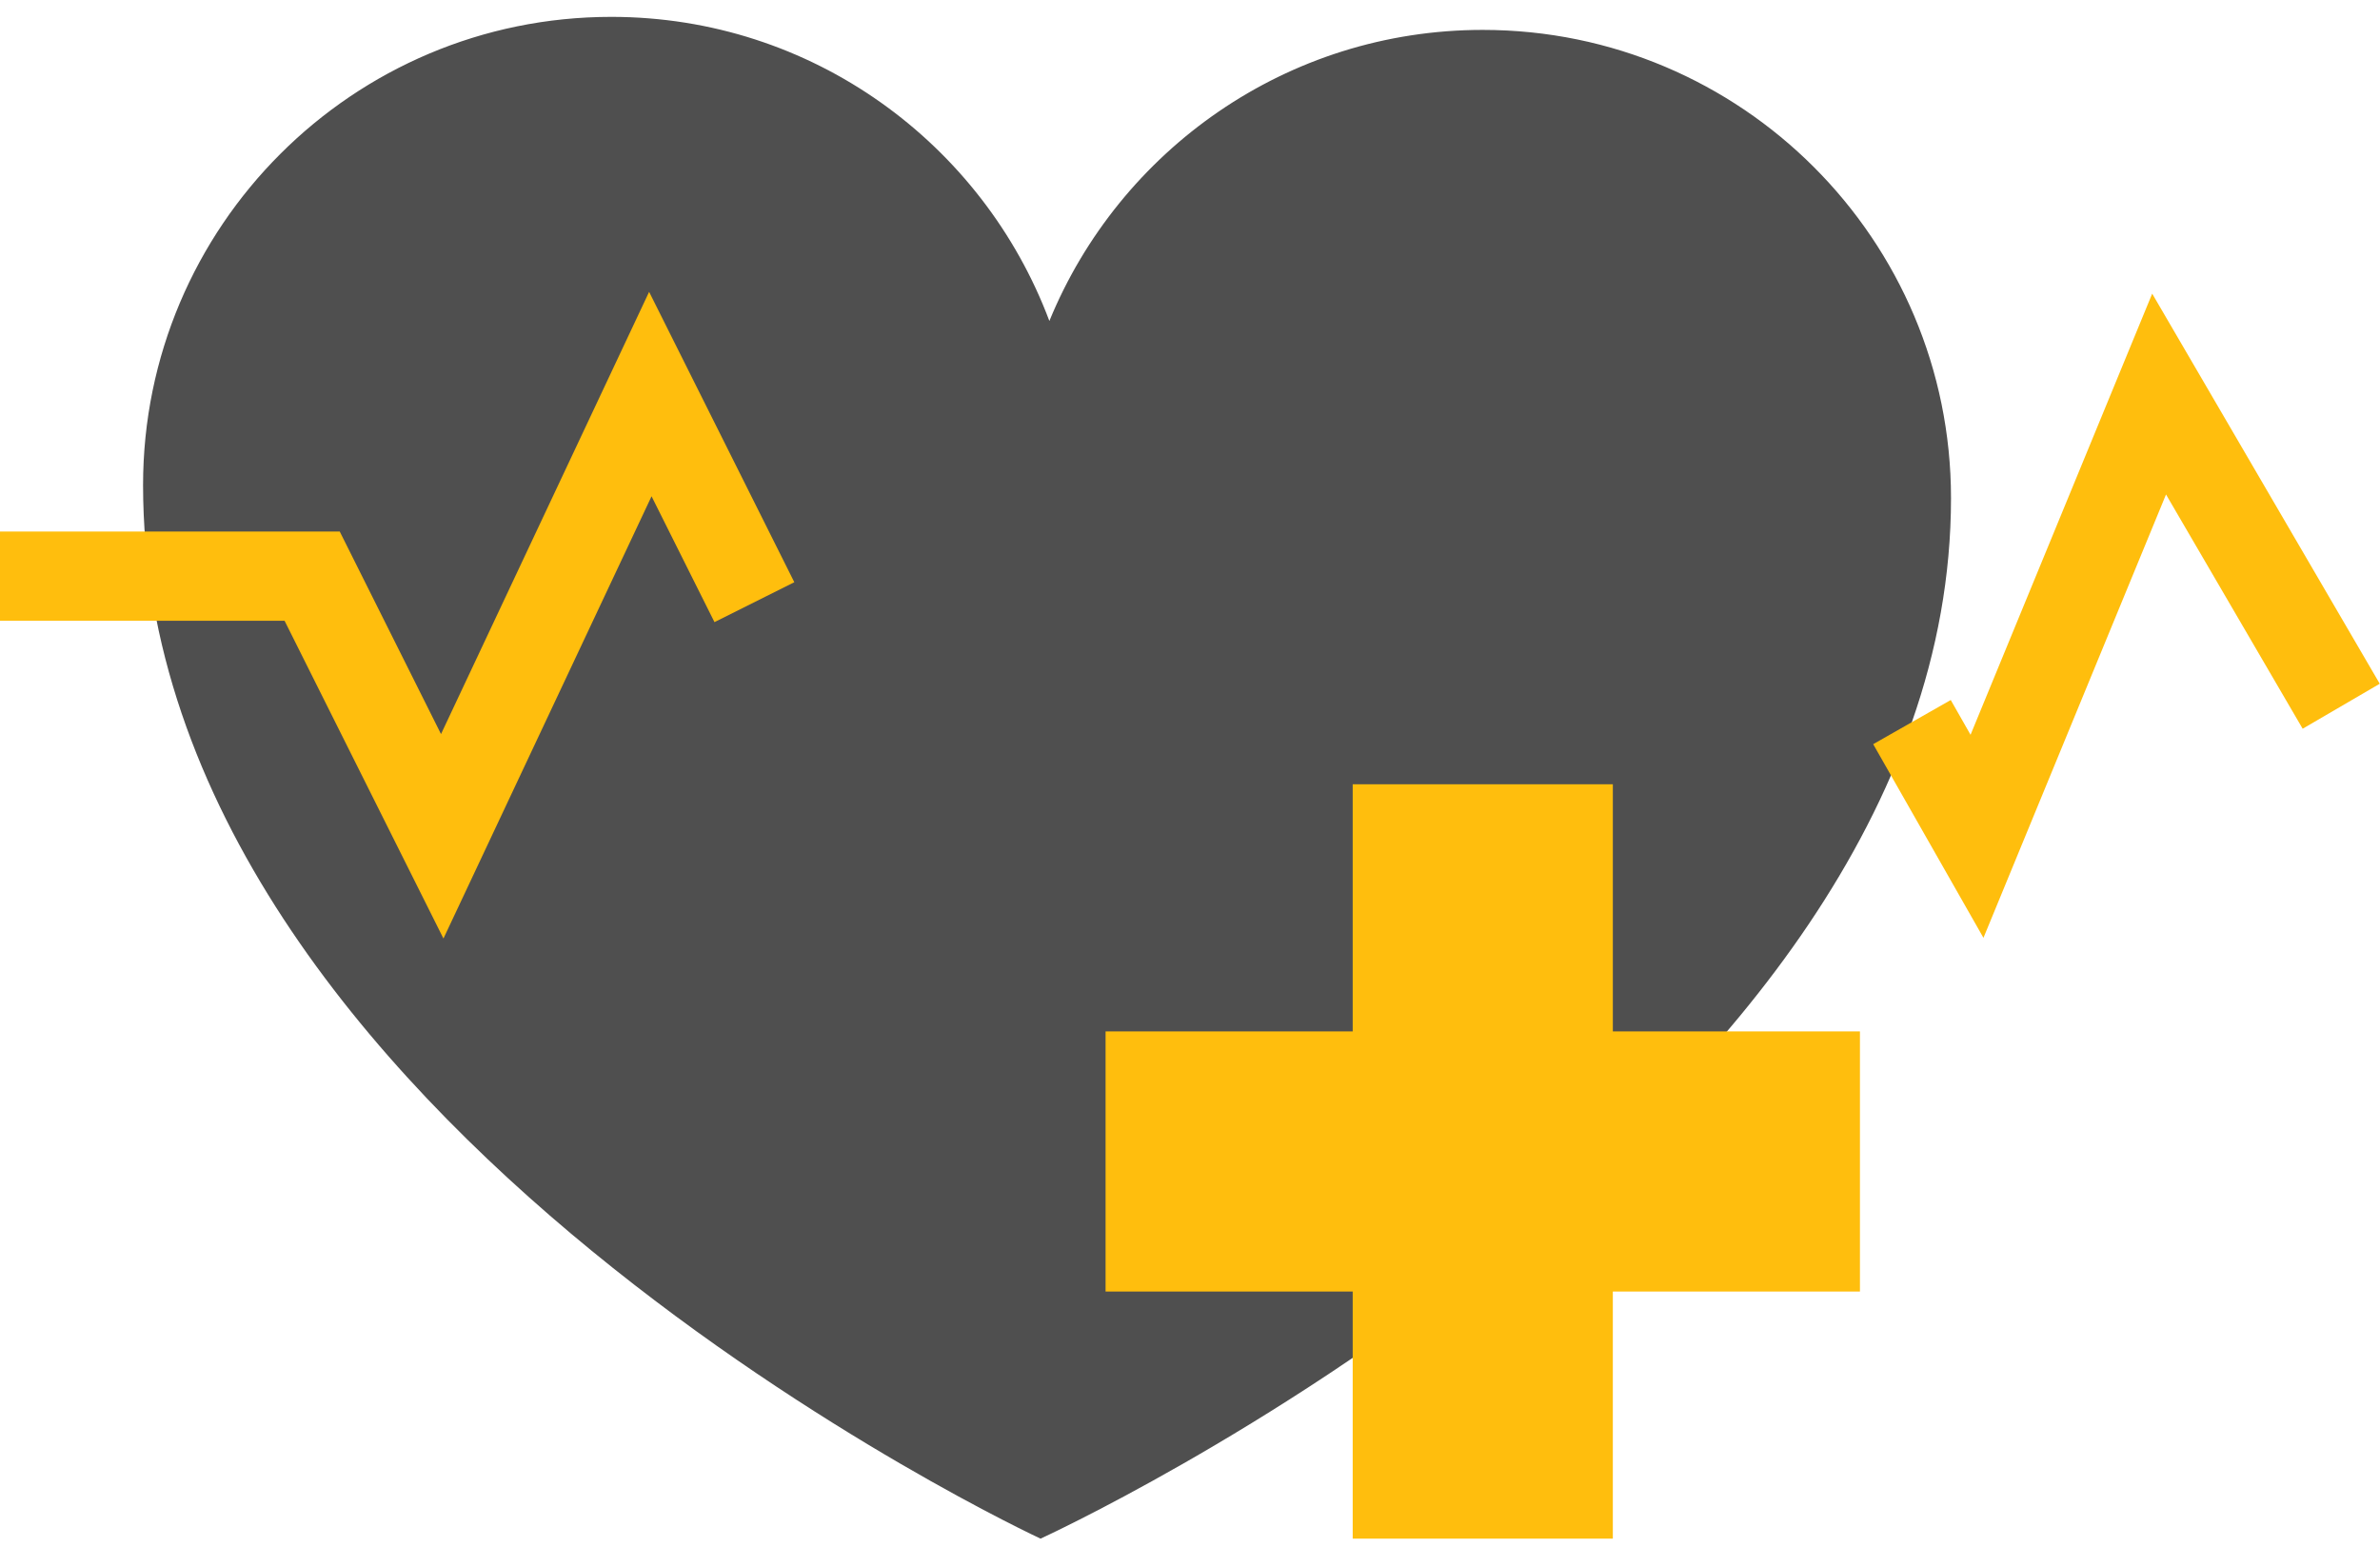 <svg width="80" height="52" viewBox="0 0 80 52" fill="none" xmlns="http://www.w3.org/2000/svg">
<path d="M49.84 1.005C43.256 1.005 37.625 5.053 35.273 10.789C33.035 4.826 27.299 0.567 20.548 0.567C11.857 0.567 4.809 7.615 4.809 16.306C4.809 37.729 34.976 51.719 34.976 51.719C34.976 51.719 65.58 37.729 65.58 16.744C65.58 8.052 58.532 1.005 49.84 1.005Z" fill="#4F4F4F"/>
<path d="M0 19.367H10.493L14.865 28.111L21.86 13.246L25.358 20.241" stroke="#FFBE0D" stroke-width="3" stroke-miterlimit="10"/>
<path d="M64.268 24.272L66.454 28.111L72.575 13.246L78.696 23.739" stroke="#FFBE0D" stroke-width="3" stroke-miterlimit="10"/>
<path d="M62.519 34.669H54.213V26.362H45.469V34.669H37.162V43.413H45.469V51.719H54.213V43.413H62.519V34.669Z" fill="#FFBE0D"/>
</svg>
